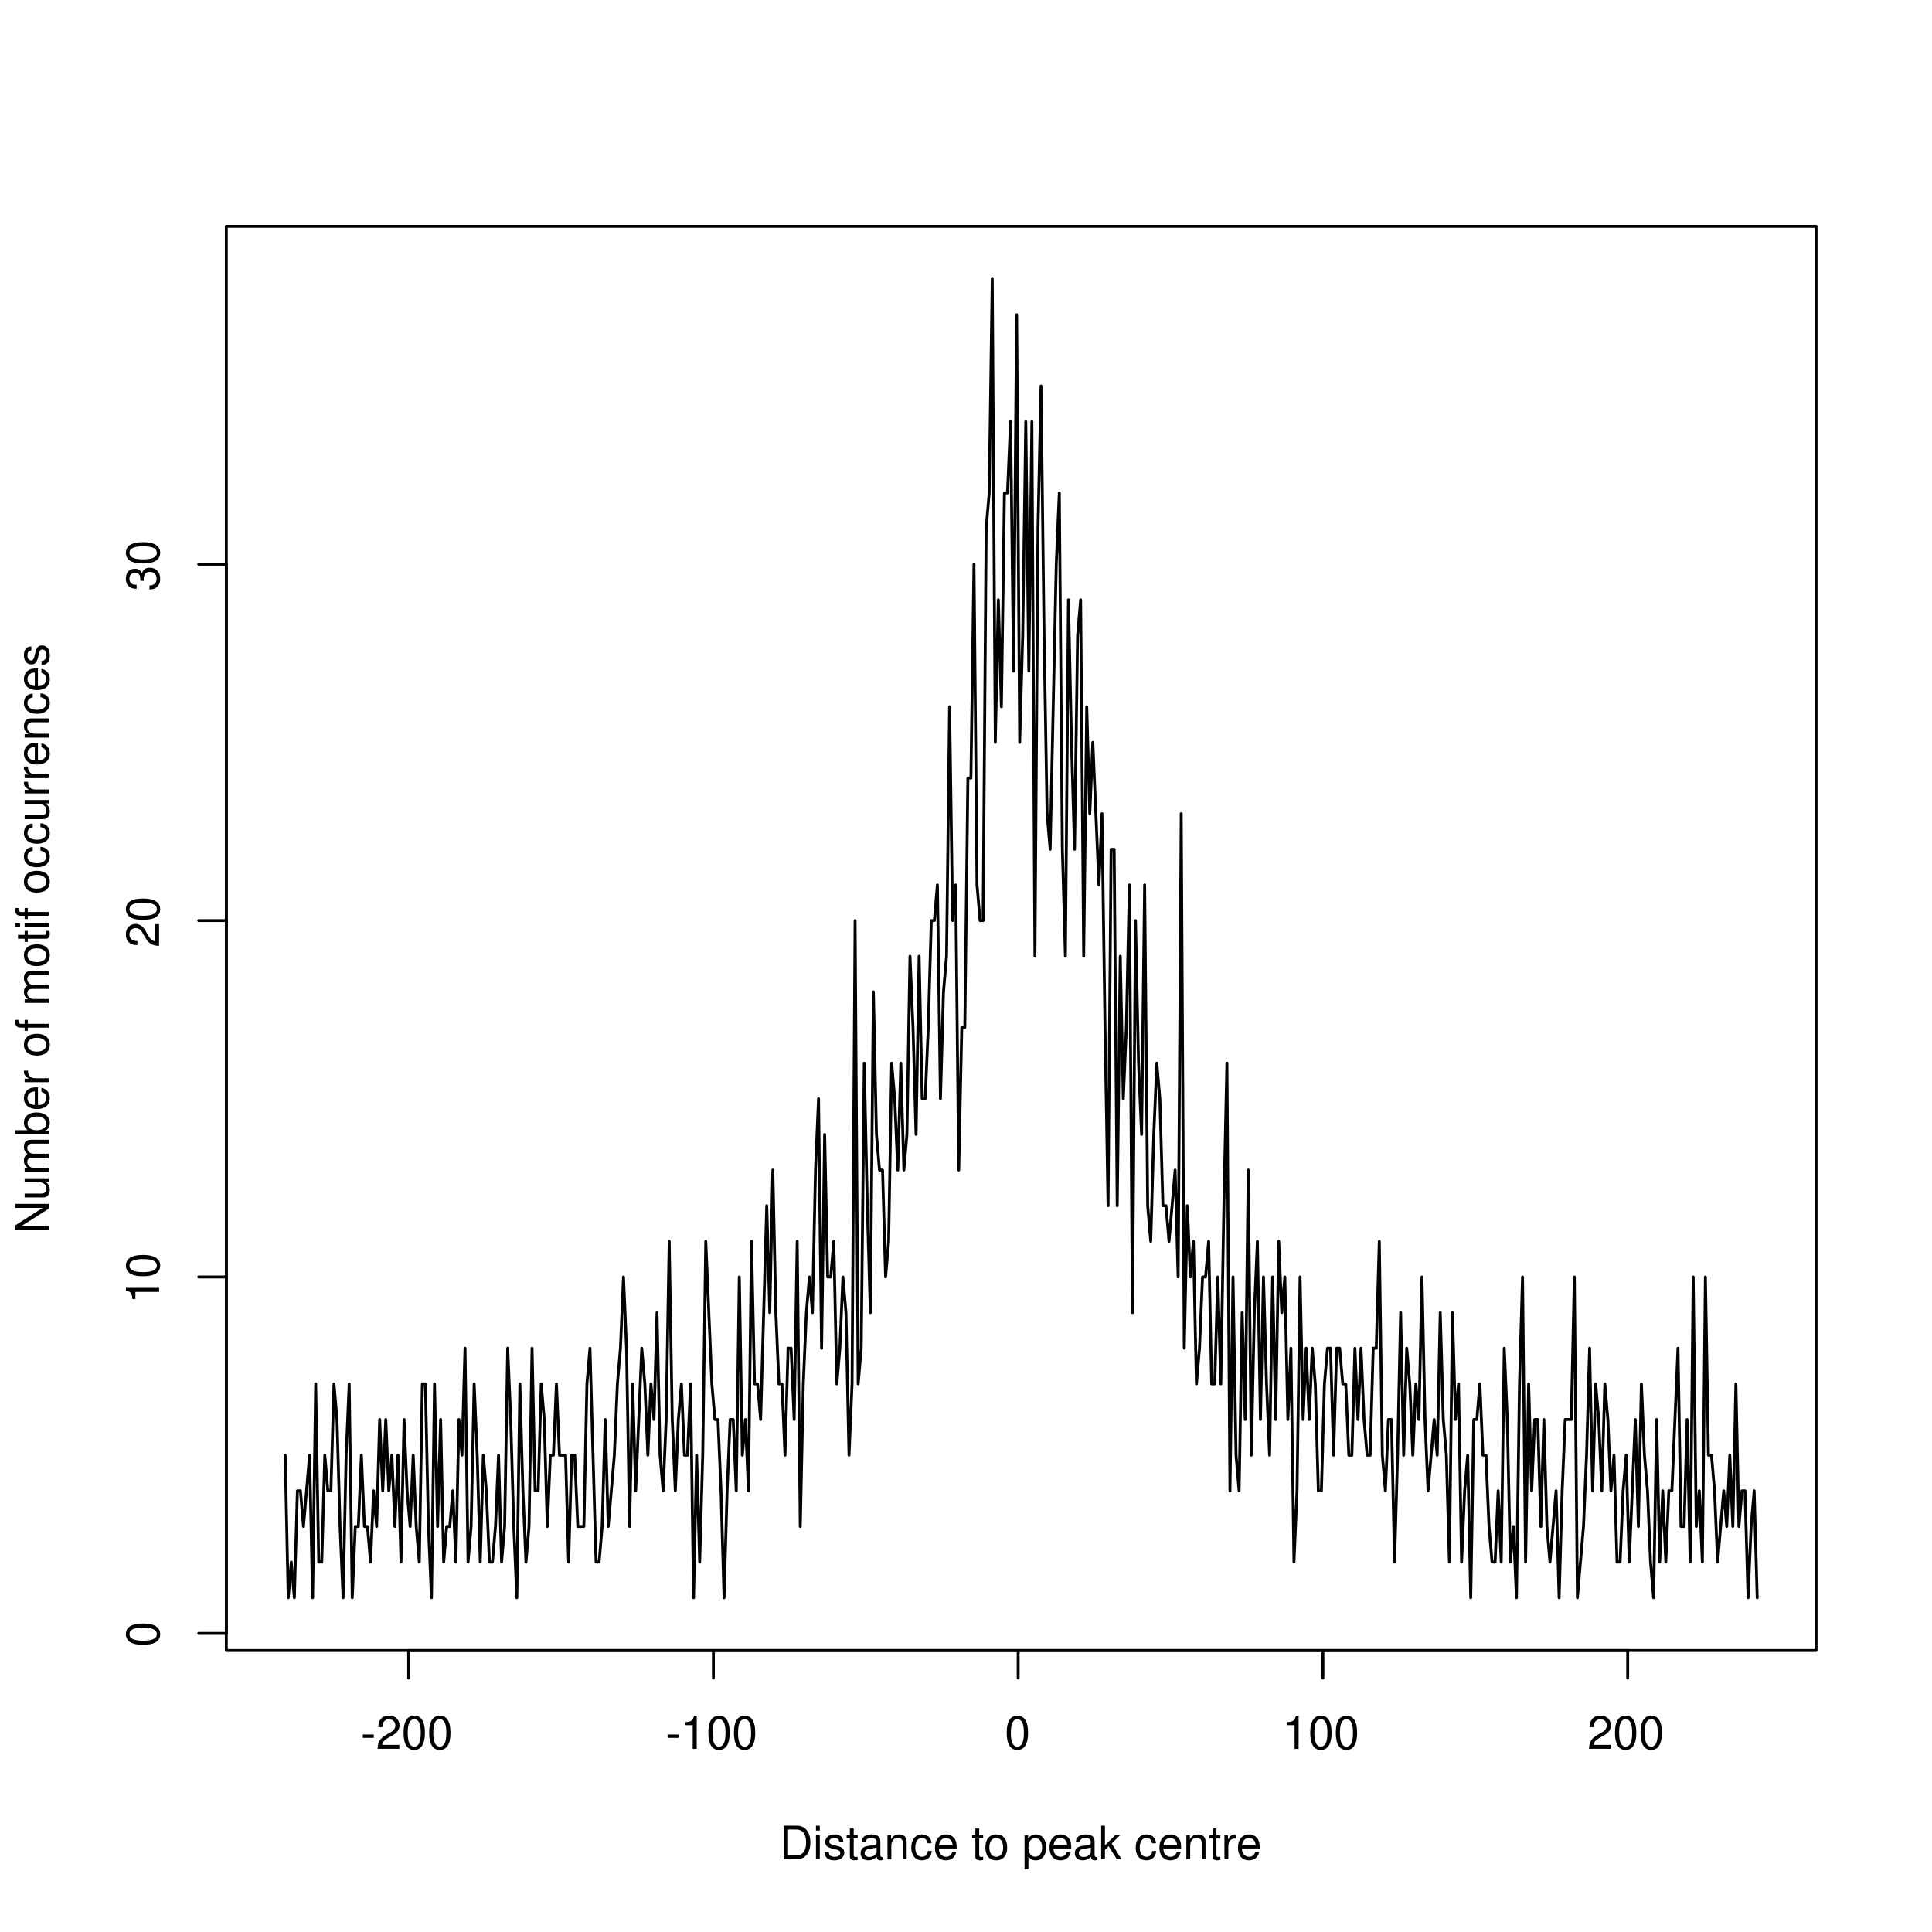 <?xml version="1.0" encoding="UTF-8"?>
<svg xmlns="http://www.w3.org/2000/svg" xmlns:xlink="http://www.w3.org/1999/xlink" width="504pt" height="504pt" viewBox="0 0 504 504" version="1.1">
<defs>
<g>
<symbol overflow="visible" id="glyph0-0">
<path style="stroke:none;" d=""/>
</symbol>
<symbol overflow="visible" id="glyph0-1">
<path style="stroke:none;" d="M 3.406 -3.75 L 0.547 -3.75 L 0.547 -2.875 L 3.406 -2.875 Z M 3.406 -3.75 "/>
</symbol>
<symbol overflow="visible" id="glyph0-2">
<path style="stroke:none;" d="M 6.078 -1.047 L 1.594 -1.047 C 1.703 -1.766 2.094 -2.219 3.125 -2.859 L 4.328 -3.531 C 5.516 -4.188 6.125 -5.078 6.125 -6.141 C 6.125 -6.859 5.844 -7.531 5.344 -8 C 4.844 -8.453 4.219 -8.672 3.406 -8.672 C 2.328 -8.672 1.531 -8.297 1.062 -7.547 C 0.75 -7.094 0.625 -6.547 0.594 -5.672 L 1.656 -5.672 C 1.688 -6.266 1.766 -6.609 1.906 -6.906 C 2.188 -7.422 2.734 -7.75 3.375 -7.75 C 4.328 -7.75 5.047 -7.062 5.047 -6.125 C 5.047 -5.422 4.656 -4.828 3.906 -4.391 L 2.797 -3.75 C 1.016 -2.719 0.5 -1.906 0.406 -0.016 L 6.078 -0.016 Z M 6.078 -1.047 "/>
</symbol>
<symbol overflow="visible" id="glyph0-3">
<path style="stroke:none;" d="M 3.297 -8.672 C 2.516 -8.672 1.781 -8.312 1.344 -7.734 C 0.797 -6.953 0.516 -5.812 0.516 -4.203 C 0.516 -1.266 1.469 0.281 3.297 0.281 C 5.094 0.281 6.078 -1.266 6.078 -4.125 C 6.078 -5.812 5.812 -6.938 5.25 -7.734 C 4.812 -8.328 4.109 -8.672 3.297 -8.672 Z M 3.297 -7.734 C 4.438 -7.734 5 -6.578 5 -4.219 C 5 -1.75 4.453 -0.594 3.281 -0.594 C 2.156 -0.594 1.594 -1.797 1.594 -4.188 C 1.594 -6.578 2.156 -7.734 3.297 -7.734 Z M 3.297 -7.734 "/>
</symbol>
<symbol overflow="visible" id="glyph0-4">
<path style="stroke:none;" d="M 3.109 -6.188 L 3.109 0 L 4.156 0 L 4.156 -8.672 L 3.469 -8.672 C 3.094 -7.344 2.859 -7.156 1.219 -6.953 L 1.219 -6.188 Z M 3.109 -6.188 "/>
</symbol>
<symbol overflow="visible" id="glyph0-5">
<path style="stroke:none;" d="M 1.062 0 L 4.438 0 C 6.641 0 8 -1.656 8 -4.375 C 8 -7.094 6.656 -8.75 4.438 -8.75 L 1.062 -8.75 Z M 2.188 -0.984 L 2.188 -7.766 L 4.25 -7.766 C 5.969 -7.766 6.891 -6.594 6.891 -4.375 C 6.891 -2.141 5.969 -0.984 4.25 -0.984 Z M 2.188 -0.984 "/>
</symbol>
<symbol overflow="visible" id="glyph0-6">
<path style="stroke:none;" d="M 1.797 -6.281 L 0.797 -6.281 L 0.797 0 L 1.797 0 Z M 1.797 -8.75 L 0.797 -8.75 L 0.797 -7.484 L 1.797 -7.484 Z M 1.797 -8.75 "/>
</symbol>
<symbol overflow="visible" id="glyph0-7">
<path style="stroke:none;" d="M 5.25 -4.531 C 5.25 -5.766 4.422 -6.469 2.969 -6.469 C 1.516 -6.469 0.562 -5.719 0.562 -4.547 C 0.562 -3.562 1.062 -3.094 2.562 -2.734 L 3.484 -2.516 C 4.188 -2.344 4.469 -2.094 4.469 -1.641 C 4.469 -1.047 3.875 -0.641 3 -0.641 C 2.453 -0.641 2 -0.797 1.75 -1.062 C 1.594 -1.25 1.531 -1.422 1.469 -1.875 L 0.406 -1.875 C 0.453 -0.422 1.266 0.281 2.922 0.281 C 4.5 0.281 5.516 -0.5 5.516 -1.719 C 5.516 -2.656 4.984 -3.172 3.734 -3.469 L 2.766 -3.703 C 1.953 -3.891 1.609 -4.156 1.609 -4.594 C 1.609 -5.188 2.125 -5.547 2.938 -5.547 C 3.75 -5.547 4.172 -5.203 4.203 -4.531 Z M 5.25 -4.531 "/>
</symbol>
<symbol overflow="visible" id="glyph0-8">
<path style="stroke:none;" d="M 3.047 -6.281 L 2.016 -6.281 L 2.016 -8.016 L 1.016 -8.016 L 1.016 -6.281 L 0.172 -6.281 L 0.172 -5.469 L 1.016 -5.469 L 1.016 -0.719 C 1.016 -0.078 1.453 0.281 2.234 0.281 C 2.5 0.281 2.719 0.25 3.047 0.188 L 3.047 -0.641 C 2.906 -0.609 2.766 -0.594 2.562 -0.594 C 2.141 -0.594 2.016 -0.719 2.016 -1.156 L 2.016 -5.469 L 3.047 -5.469 Z M 3.047 -6.281 "/>
</symbol>
<symbol overflow="visible" id="glyph0-9">
<path style="stroke:none;" d="M 6.422 -0.594 C 6.312 -0.562 6.266 -0.562 6.203 -0.562 C 5.859 -0.562 5.656 -0.75 5.656 -1.062 L 5.656 -4.75 C 5.656 -5.875 4.844 -6.469 3.297 -6.469 C 2.375 -6.469 1.641 -6.203 1.219 -5.734 C 0.922 -5.406 0.797 -5.047 0.781 -4.422 L 1.781 -4.422 C 1.875 -5.203 2.328 -5.547 3.266 -5.547 C 4.172 -5.547 4.672 -5.203 4.672 -4.609 L 4.672 -4.344 C 4.656 -3.906 4.438 -3.75 3.625 -3.641 C 2.203 -3.469 1.984 -3.422 1.609 -3.266 C 0.875 -2.953 0.5 -2.406 0.5 -1.578 C 0.5 -0.438 1.297 0.281 2.562 0.281 C 3.359 0.281 4 0 4.703 -0.641 C 4.781 0 5.094 0.281 5.734 0.281 C 5.953 0.281 6.078 0.25 6.422 0.172 Z M 4.672 -1.984 C 4.672 -1.641 4.578 -1.438 4.266 -1.156 C 3.859 -0.797 3.375 -0.594 2.781 -0.594 C 2 -0.594 1.547 -0.969 1.547 -1.609 C 1.547 -2.266 1.984 -2.609 3.062 -2.766 C 4.125 -2.906 4.328 -2.953 4.672 -3.109 Z M 4.672 -1.984 "/>
</symbol>
<symbol overflow="visible" id="glyph0-10">
<path style="stroke:none;" d="M 0.844 -6.281 L 0.844 0 L 1.844 0 L 1.844 -3.469 C 1.844 -4.75 2.516 -5.594 3.547 -5.594 C 4.344 -5.594 4.844 -5.109 4.844 -4.359 L 4.844 0 L 5.844 0 L 5.844 -4.75 C 5.844 -5.797 5.062 -6.469 3.859 -6.469 C 2.922 -6.469 2.312 -6.109 1.766 -5.234 L 1.766 -6.281 Z M 0.844 -6.281 "/>
</symbol>
<symbol overflow="visible" id="glyph0-11">
<path style="stroke:none;" d="M 5.656 -4.172 C 5.609 -4.781 5.469 -5.188 5.234 -5.531 C 4.797 -6.125 4.047 -6.469 3.172 -6.469 C 1.469 -6.469 0.375 -5.125 0.375 -3.031 C 0.375 -1.016 1.453 0.281 3.156 0.281 C 4.656 0.281 5.609 -0.625 5.719 -2.156 L 4.719 -2.156 C 4.547 -1.156 4.031 -0.641 3.188 -0.641 C 2.078 -0.641 1.422 -1.547 1.422 -3.031 C 1.422 -4.609 2.062 -5.547 3.156 -5.547 C 4 -5.547 4.531 -5.047 4.641 -4.172 Z M 5.656 -4.172 "/>
</symbol>
<symbol overflow="visible" id="glyph0-12">
<path style="stroke:none;" d="M 6.156 -2.812 C 6.156 -3.766 6.078 -4.344 5.906 -4.812 C 5.5 -5.844 4.531 -6.469 3.359 -6.469 C 1.609 -6.469 0.484 -5.141 0.484 -3.062 C 0.484 -0.984 1.562 0.281 3.344 0.281 C 4.781 0.281 5.766 -0.547 6.031 -1.906 L 5.016 -1.906 C 4.734 -1.078 4.172 -0.641 3.375 -0.641 C 2.734 -0.641 2.203 -0.938 1.859 -1.469 C 1.625 -1.828 1.531 -2.188 1.531 -2.812 Z M 1.547 -3.625 C 1.625 -4.781 2.344 -5.547 3.344 -5.547 C 4.375 -5.547 5.078 -4.75 5.078 -3.625 Z M 1.547 -3.625 "/>
</symbol>
<symbol overflow="visible" id="glyph0-13">
<path style="stroke:none;" d=""/>
</symbol>
<symbol overflow="visible" id="glyph0-14">
<path style="stroke:none;" d="M 3.266 -6.469 C 1.484 -6.469 0.438 -5.203 0.438 -3.094 C 0.438 -0.969 1.484 0.281 3.281 0.281 C 5.047 0.281 6.125 -0.984 6.125 -3.047 C 6.125 -5.234 5.094 -6.469 3.266 -6.469 Z M 3.281 -5.547 C 4.406 -5.547 5.078 -4.625 5.078 -3.062 C 5.078 -1.578 4.375 -0.641 3.281 -0.641 C 2.156 -0.641 1.469 -1.578 1.469 -3.094 C 1.469 -4.625 2.156 -5.547 3.281 -5.547 Z M 3.281 -5.547 "/>
</symbol>
<symbol overflow="visible" id="glyph0-15">
<path style="stroke:none;" d="M 0.641 2.609 L 1.656 2.609 L 1.656 -0.656 C 2.188 -0.016 2.766 0.281 3.594 0.281 C 5.219 0.281 6.281 -1.031 6.281 -3.031 C 6.281 -5.141 5.25 -6.469 3.578 -6.469 C 2.719 -6.469 2.047 -6.078 1.578 -5.344 L 1.578 -6.281 L 0.641 -6.281 Z M 3.406 -5.531 C 4.516 -5.531 5.234 -4.562 5.234 -3.062 C 5.234 -1.625 4.5 -0.656 3.406 -0.656 C 2.344 -0.656 1.656 -1.625 1.656 -3.094 C 1.656 -4.578 2.344 -5.531 3.406 -5.531 Z M 3.406 -5.531 "/>
</symbol>
<symbol overflow="visible" id="glyph0-16">
<path style="stroke:none;" d="M 1.688 -8.75 L 0.703 -8.75 L 0.703 0 L 1.688 0 L 1.688 -2.453 L 2.656 -3.406 L 4.781 0 L 6.031 0 L 3.453 -4.109 L 5.641 -6.281 L 4.359 -6.281 L 1.688 -3.625 Z M 1.688 -8.75 "/>
</symbol>
<symbol overflow="visible" id="glyph0-17">
<path style="stroke:none;" d="M 0.828 -6.281 L 0.828 0 L 1.844 0 L 1.844 -3.266 C 1.844 -4.781 2.469 -5.453 3.859 -5.406 L 3.859 -6.438 C 3.688 -6.453 3.594 -6.469 3.469 -6.469 C 2.812 -6.469 2.328 -6.078 1.75 -5.141 L 1.75 -6.281 Z M 0.828 -6.281 "/>
</symbol>
<symbol overflow="visible" id="glyph1-0">
<path style="stroke:none;" d=""/>
</symbol>
<symbol overflow="visible" id="glyph1-1">
<path style="stroke:none;" d="M -8.672 -3.297 C -8.672 -2.516 -8.312 -1.781 -7.734 -1.344 C -6.953 -0.797 -5.812 -0.516 -4.203 -0.516 C -1.266 -0.516 0.281 -1.469 0.281 -3.297 C 0.281 -5.094 -1.266 -6.078 -4.125 -6.078 C -5.812 -6.078 -6.938 -5.812 -7.734 -5.25 C -8.328 -4.812 -8.672 -4.109 -8.672 -3.297 Z M -7.734 -3.297 C -7.734 -4.438 -6.578 -5 -4.219 -5 C -1.75 -5 -0.594 -4.453 -0.594 -3.281 C -0.594 -2.156 -1.797 -1.594 -4.188 -1.594 C -6.578 -1.594 -7.734 -2.156 -7.734 -3.297 Z M -7.734 -3.297 "/>
</symbol>
<symbol overflow="visible" id="glyph1-2">
<path style="stroke:none;" d="M -6.188 -3.109 L 0 -3.109 L 0 -4.156 L -8.672 -4.156 L -8.672 -3.469 C -7.344 -3.094 -7.156 -2.859 -6.953 -1.219 L -6.188 -1.219 Z M -6.188 -3.109 "/>
</symbol>
<symbol overflow="visible" id="glyph1-3">
<path style="stroke:none;" d="M -1.047 -6.078 L -1.047 -1.594 C -1.766 -1.703 -2.219 -2.094 -2.859 -3.125 L -3.531 -4.328 C -4.188 -5.516 -5.078 -6.125 -6.141 -6.125 C -6.859 -6.125 -7.531 -5.844 -8 -5.344 C -8.453 -4.844 -8.672 -4.219 -8.672 -3.406 C -8.672 -2.328 -8.297 -1.531 -7.547 -1.062 C -7.094 -0.75 -6.547 -0.625 -5.672 -0.594 L -5.672 -1.656 C -6.266 -1.688 -6.609 -1.766 -6.906 -1.906 C -7.422 -2.188 -7.75 -2.734 -7.75 -3.375 C -7.75 -4.328 -7.062 -5.047 -6.125 -5.047 C -5.422 -5.047 -4.828 -4.656 -4.391 -3.906 L -3.75 -2.797 C -2.719 -1.016 -1.906 -0.5 -0.016 -0.406 L -0.016 -6.078 Z M -1.047 -6.078 "/>
</symbol>
<symbol overflow="visible" id="glyph1-4">
<path style="stroke:none;" d="M -4 -2.656 L -4 -3.234 C -4 -4.375 -3.453 -4.984 -2.406 -4.984 C -1.312 -4.984 -0.656 -4.328 -0.656 -3.234 C -0.656 -2.078 -1.25 -1.516 -2.516 -1.438 L -2.516 -0.391 C -1.828 -0.438 -1.375 -0.547 -0.984 -0.75 C -0.141 -1.203 0.281 -2.031 0.281 -3.188 C 0.281 -4.938 -0.781 -6.078 -2.422 -6.078 C -3.531 -6.078 -4.125 -5.656 -4.484 -4.625 C -4.812 -5.422 -5.406 -5.812 -6.281 -5.812 C -7.781 -5.812 -8.672 -4.844 -8.672 -3.234 C -8.672 -1.516 -7.719 -0.594 -5.875 -0.562 L -5.875 -1.625 C -6.406 -1.625 -6.703 -1.688 -6.969 -1.812 C -7.469 -2.047 -7.75 -2.578 -7.75 -3.234 C -7.75 -4.172 -7.188 -4.734 -6.25 -4.734 C -5.641 -4.734 -5.266 -4.531 -5.062 -4.062 C -4.938 -3.766 -4.891 -3.391 -4.891 -2.656 Z M -4 -2.656 "/>
</symbol>
<symbol overflow="visible" id="glyph1-5">
<path style="stroke:none;" d="M -8.75 -7.75 L -8.75 -6.703 L -1.594 -6.703 L -8.75 -2.125 L -8.75 -0.906 L 0 -0.906 L 0 -1.969 L -7.094 -1.969 L 0 -6.484 L 0 -7.75 Z M -8.75 -7.75 "/>
</symbol>
<symbol overflow="visible" id="glyph1-6">
<path style="stroke:none;" d="M 0 -5.781 L -6.281 -5.781 L -6.281 -4.781 L -2.719 -4.781 C -1.438 -4.781 -0.594 -4.109 -0.594 -3.078 C -0.594 -2.281 -1.078 -1.781 -1.844 -1.781 L -6.281 -1.781 L -6.281 -0.781 L -1.438 -0.781 C -0.391 -0.781 0.281 -1.562 0.281 -2.781 C 0.281 -3.703 -0.047 -4.297 -0.875 -4.891 L 0 -4.891 Z M 0 -5.781 "/>
</symbol>
<symbol overflow="visible" id="glyph1-7">
<path style="stroke:none;" d="M -6.281 -0.844 L 0 -0.844 L 0 -1.844 L -3.953 -1.844 C -4.859 -1.844 -5.594 -2.516 -5.594 -3.328 C -5.594 -4.062 -5.141 -4.484 -4.328 -4.484 L 0 -4.484 L 0 -5.5 L -3.953 -5.5 C -4.859 -5.5 -5.594 -6.156 -5.594 -6.969 C -5.594 -7.703 -5.125 -8.141 -4.328 -8.141 L 0 -8.141 L 0 -9.141 L -4.719 -9.141 C -5.844 -9.141 -6.469 -8.5 -6.469 -7.312 C -6.469 -6.484 -6.219 -5.969 -5.516 -5.391 C -6.188 -5.016 -6.469 -4.516 -6.469 -3.703 C -6.469 -2.859 -6.156 -2.297 -5.406 -1.766 L -6.281 -1.766 Z M -6.281 -0.844 "/>
</symbol>
<symbol overflow="visible" id="glyph1-8">
<path style="stroke:none;" d="M -8.75 -0.641 L 0 -0.641 L 0 -1.547 L -0.797 -1.547 C -0.078 -2.031 0.281 -2.656 0.281 -3.547 C 0.281 -5.203 -1.078 -6.281 -3.172 -6.281 C -5.203 -6.281 -6.469 -5.25 -6.469 -3.594 C -6.469 -2.719 -6.141 -2.109 -5.438 -1.641 L -8.75 -1.641 Z M -5.531 -3.391 C -5.531 -4.516 -4.562 -5.234 -3.062 -5.234 C -1.625 -5.234 -0.656 -4.484 -0.656 -3.391 C -0.656 -2.328 -1.625 -1.641 -3.094 -1.641 C -4.578 -1.641 -5.531 -2.328 -5.531 -3.391 Z M -5.531 -3.391 "/>
</symbol>
<symbol overflow="visible" id="glyph1-9">
<path style="stroke:none;" d="M -2.812 -6.156 C -3.766 -6.156 -4.344 -6.078 -4.812 -5.906 C -5.844 -5.5 -6.469 -4.531 -6.469 -3.359 C -6.469 -1.609 -5.141 -0.484 -3.062 -0.484 C -0.984 -0.484 0.281 -1.562 0.281 -3.344 C 0.281 -4.781 -0.547 -5.766 -1.906 -6.031 L -1.906 -5.016 C -1.078 -4.734 -0.641 -4.172 -0.641 -3.375 C -0.641 -2.734 -0.938 -2.203 -1.469 -1.859 C -1.828 -1.625 -2.188 -1.531 -2.812 -1.531 Z M -3.625 -1.547 C -4.781 -1.625 -5.547 -2.344 -5.547 -3.344 C -5.547 -4.375 -4.75 -5.078 -3.625 -5.078 Z M -3.625 -1.547 "/>
</symbol>
<symbol overflow="visible" id="glyph1-10">
<path style="stroke:none;" d="M -6.281 -0.828 L 0 -0.828 L 0 -1.844 L -3.266 -1.844 C -4.781 -1.844 -5.453 -2.469 -5.406 -3.859 L -6.438 -3.859 C -6.453 -3.688 -6.469 -3.594 -6.469 -3.469 C -6.469 -2.812 -6.078 -2.328 -5.141 -1.75 L -6.281 -1.75 Z M -6.281 -0.828 "/>
</symbol>
<symbol overflow="visible" id="glyph1-11">
<path style="stroke:none;" d=""/>
</symbol>
<symbol overflow="visible" id="glyph1-12">
<path style="stroke:none;" d="M -6.469 -3.266 C -6.469 -1.484 -5.203 -0.438 -3.094 -0.438 C -0.969 -0.438 0.281 -1.484 0.281 -3.281 C 0.281 -5.047 -0.984 -6.125 -3.047 -6.125 C -5.234 -6.125 -6.469 -5.094 -6.469 -3.266 Z M -5.547 -3.281 C -5.547 -4.406 -4.625 -5.078 -3.062 -5.078 C -1.578 -5.078 -0.641 -4.375 -0.641 -3.281 C -0.641 -2.156 -1.578 -1.469 -3.094 -1.469 C -4.625 -1.469 -5.547 -2.156 -5.547 -3.281 Z M -5.547 -3.281 "/>
</symbol>
<symbol overflow="visible" id="glyph1-13">
<path style="stroke:none;" d="M -6.281 -3.094 L -6.281 -2.047 L -7.266 -2.047 C -7.688 -2.047 -7.906 -2.281 -7.906 -2.75 C -7.906 -2.828 -7.906 -2.875 -7.891 -3.094 L -8.719 -3.094 C -8.766 -2.875 -8.781 -2.734 -8.781 -2.531 C -8.781 -1.609 -8.25 -1.062 -7.359 -1.062 L -6.281 -1.062 L -6.281 -0.219 L -5.469 -0.219 L -5.469 -1.062 L 0 -1.062 L 0 -2.047 L -5.469 -2.047 L -5.469 -3.094 Z M -6.281 -3.094 "/>
</symbol>
<symbol overflow="visible" id="glyph1-14">
<path style="stroke:none;" d="M -6.281 -3.047 L -6.281 -2.016 L -8.016 -2.016 L -8.016 -1.016 L -6.281 -1.016 L -6.281 -0.172 L -5.469 -0.172 L -5.469 -1.016 L -0.719 -1.016 C -0.078 -1.016 0.281 -1.453 0.281 -2.234 C 0.281 -2.5 0.25 -2.719 0.188 -3.047 L -0.641 -3.047 C -0.609 -2.906 -0.594 -2.766 -0.594 -2.562 C -0.594 -2.141 -0.719 -2.016 -1.156 -2.016 L -5.469 -2.016 L -5.469 -3.047 Z M -6.281 -3.047 "/>
</symbol>
<symbol overflow="visible" id="glyph1-15">
<path style="stroke:none;" d="M -6.281 -1.797 L -6.281 -0.797 L 0 -0.797 L 0 -1.797 Z M -8.75 -1.797 L -8.75 -0.797 L -7.484 -0.797 L -7.484 -1.797 Z M -8.75 -1.797 "/>
</symbol>
<symbol overflow="visible" id="glyph1-16">
<path style="stroke:none;" d="M -4.172 -5.656 C -4.781 -5.609 -5.188 -5.469 -5.531 -5.234 C -6.125 -4.797 -6.469 -4.047 -6.469 -3.172 C -6.469 -1.469 -5.125 -0.375 -3.031 -0.375 C -1.016 -0.375 0.281 -1.453 0.281 -3.156 C 0.281 -4.656 -0.625 -5.609 -2.156 -5.719 L -2.156 -4.719 C -1.156 -4.547 -0.641 -4.031 -0.641 -3.188 C -0.641 -2.078 -1.547 -1.422 -3.031 -1.422 C -4.609 -1.422 -5.547 -2.062 -5.547 -3.156 C -5.547 -4 -5.047 -4.531 -4.172 -4.641 Z M -4.172 -5.656 "/>
</symbol>
<symbol overflow="visible" id="glyph1-17">
<path style="stroke:none;" d="M -6.281 -0.844 L 0 -0.844 L 0 -1.844 L -3.469 -1.844 C -4.75 -1.844 -5.594 -2.516 -5.594 -3.547 C -5.594 -4.344 -5.109 -4.844 -4.359 -4.844 L 0 -4.844 L 0 -5.844 L -4.75 -5.844 C -5.797 -5.844 -6.469 -5.062 -6.469 -3.859 C -6.469 -2.922 -6.109 -2.312 -5.234 -1.766 L -6.281 -1.766 Z M -6.281 -0.844 "/>
</symbol>
<symbol overflow="visible" id="glyph1-18">
<path style="stroke:none;" d="M -4.531 -5.25 C -5.766 -5.25 -6.469 -4.422 -6.469 -2.969 C -6.469 -1.516 -5.719 -0.562 -4.547 -0.562 C -3.562 -0.562 -3.094 -1.062 -2.734 -2.562 L -2.516 -3.484 C -2.344 -4.188 -2.094 -4.469 -1.641 -4.469 C -1.047 -4.469 -0.641 -3.875 -0.641 -3 C -0.641 -2.453 -0.797 -2 -1.062 -1.75 C -1.25 -1.594 -1.422 -1.531 -1.875 -1.469 L -1.875 -0.406 C -0.422 -0.453 0.281 -1.266 0.281 -2.922 C 0.281 -4.5 -0.5 -5.516 -1.719 -5.516 C -2.656 -5.516 -3.172 -4.984 -3.469 -3.734 L -3.703 -2.766 C -3.891 -1.953 -4.156 -1.609 -4.594 -1.609 C -5.188 -1.609 -5.547 -2.125 -5.547 -2.938 C -5.547 -3.75 -5.203 -4.172 -4.531 -4.203 Z M -4.531 -5.25 "/>
</symbol>
</g>
</defs>
<g id="surface1">
<rect x="0" y="0" width="504" height="504" style="fill:rgb(100%,100%,100%);fill-opacity:1;stroke:none;"/>
<path style="fill:none;stroke-width:0.75;stroke-linecap:round;stroke-linejoin:round;stroke:rgb(0%,0%,0%);stroke-opacity:1;stroke-miterlimit:10;" d="M 74.398 379.609 L 75.195 416.801 L 75.988 407.504 L 76.785 416.801 L 77.582 388.906 L 78.375 388.906 L 79.172 398.207 L 79.965 388.906 L 80.762 379.609 L 81.555 416.801 L 82.352 361.016 L 83.145 407.504 L 83.941 407.504 L 84.734 379.609 L 85.531 388.906 L 86.324 388.906 L 87.121 361.016 L 87.914 370.312 L 88.711 398.207 L 89.504 416.801 L 90.301 379.609 L 91.094 361.016 L 91.891 416.801 L 92.688 398.207 L 93.48 398.207 L 94.277 379.609 L 95.07 398.207 L 95.867 398.207 L 96.66 407.504 L 97.457 388.906 L 98.25 398.207 L 99.047 370.312 L 99.84 388.906 L 100.637 370.312 L 101.43 388.906 L 102.227 379.609 L 103.02 398.207 L 103.816 379.609 L 104.609 407.504 L 105.406 370.312 L 106.203 388.906 L 106.996 398.207 L 107.793 379.609 L 108.586 398.207 L 109.383 407.504 L 110.176 361.016 L 110.973 361.016 L 111.766 398.207 L 112.562 416.801 L 113.355 361.016 L 114.152 398.207 L 114.945 370.312 L 115.742 407.504 L 116.535 398.207 L 117.332 398.207 L 118.125 388.906 L 118.922 407.504 L 119.715 370.312 L 120.512 379.609 L 121.309 351.719 L 122.102 407.504 L 122.898 398.207 L 123.691 361.016 L 124.488 379.609 L 125.281 407.504 L 126.078 379.609 L 126.871 388.906 L 127.668 407.504 L 128.461 407.504 L 129.258 398.207 L 130.051 379.609 L 130.848 407.504 L 131.641 398.207 L 132.438 351.719 L 133.23 370.312 L 134.027 398.207 L 134.824 416.801 L 135.617 361.016 L 136.414 388.906 L 137.207 407.504 L 138.004 398.207 L 138.797 351.719 L 139.594 388.906 L 140.387 388.906 L 141.184 361.016 L 141.977 370.312 L 142.773 398.207 L 143.566 379.609 L 144.363 379.609 L 145.156 361.016 L 145.953 379.609 L 147.543 379.609 L 148.336 407.504 L 149.133 379.609 L 149.93 379.609 L 150.723 398.207 L 152.312 398.207 L 153.109 361.016 L 153.902 351.719 L 154.699 379.609 L 155.492 407.504 L 156.289 407.504 L 157.082 398.207 L 157.879 370.312 L 158.672 398.207 L 159.469 388.906 L 160.262 379.609 L 161.059 361.016 L 161.852 351.719 L 162.648 333.125 L 163.445 351.719 L 164.238 398.207 L 165.035 361.016 L 165.828 388.906 L 166.625 370.312 L 167.418 351.719 L 168.215 361.016 L 169.008 379.609 L 169.805 361.016 L 170.598 370.312 L 171.395 342.422 L 172.188 379.609 L 172.984 388.906 L 173.777 370.312 L 174.574 323.828 L 175.367 370.312 L 176.164 388.906 L 176.961 370.312 L 177.754 361.016 L 178.551 379.609 L 179.344 379.609 L 180.141 361.016 L 180.934 416.801 L 181.73 379.609 L 182.523 407.504 L 183.32 379.609 L 184.113 323.828 L 184.91 342.422 L 185.703 361.016 L 186.5 370.312 L 187.293 370.312 L 188.09 388.906 L 188.883 416.801 L 189.68 388.906 L 190.473 370.312 L 191.27 370.312 L 192.066 388.906 L 192.859 333.125 L 193.656 379.609 L 194.449 370.312 L 195.246 388.906 L 196.039 323.828 L 196.836 361.016 L 197.629 361.016 L 198.426 370.312 L 199.219 342.422 L 200.016 314.531 L 200.809 342.422 L 201.605 305.234 L 202.398 342.422 L 203.195 361.016 L 203.988 361.016 L 204.785 379.609 L 205.582 351.719 L 206.375 351.719 L 207.172 370.312 L 207.965 323.828 L 208.762 398.207 L 209.555 361.016 L 210.352 342.422 L 211.145 333.125 L 211.941 342.422 L 212.734 305.234 L 213.531 286.637 L 214.324 351.719 L 215.121 295.934 L 215.914 333.125 L 216.711 333.125 L 217.504 323.828 L 218.301 361.016 L 219.094 351.719 L 219.891 333.125 L 220.688 342.422 L 221.48 379.609 L 222.277 361.016 L 223.07 240.152 L 223.867 361.016 L 224.66 351.719 L 225.457 277.34 L 226.25 314.531 L 227.047 342.422 L 227.84 258.746 L 228.637 295.934 L 229.43 305.234 L 230.227 305.234 L 231.02 333.125 L 231.816 323.828 L 232.609 277.34 L 233.406 286.637 L 234.203 305.234 L 234.996 277.34 L 235.793 305.234 L 236.586 295.934 L 237.383 249.449 L 238.176 268.043 L 238.973 295.934 L 239.766 249.449 L 240.562 286.637 L 241.355 286.637 L 242.152 268.043 L 242.945 240.152 L 243.742 240.152 L 244.535 230.855 L 245.332 286.637 L 246.125 258.746 L 246.922 249.449 L 247.715 184.367 L 248.512 240.152 L 249.309 230.855 L 250.102 305.234 L 250.898 268.043 L 251.691 268.043 L 252.488 202.961 L 253.281 202.961 L 254.078 147.18 L 254.871 230.855 L 255.668 240.152 L 256.461 240.152 L 257.258 137.883 L 258.051 128.582 L 258.848 72.801 L 259.641 193.664 L 260.438 156.477 L 261.23 184.367 L 262.027 128.582 L 262.824 128.582 L 263.617 109.988 L 264.414 175.07 L 265.207 82.098 L 266.004 193.664 L 266.797 165.773 L 267.594 109.988 L 268.387 175.07 L 269.184 109.988 L 269.977 249.449 L 270.773 137.883 L 271.566 100.691 L 272.363 165.773 L 273.156 212.258 L 273.953 221.559 L 274.746 184.367 L 275.543 147.18 L 276.336 128.582 L 277.133 221.559 L 277.93 249.449 L 278.723 156.477 L 279.52 193.664 L 280.312 221.559 L 281.109 165.773 L 281.902 156.477 L 282.699 249.449 L 283.492 184.367 L 284.289 212.258 L 285.082 193.664 L 285.879 212.258 L 286.672 230.855 L 287.469 212.258 L 288.262 268.043 L 289.059 314.531 L 289.852 221.559 L 290.648 221.559 L 291.445 314.531 L 292.238 249.449 L 293.035 286.637 L 293.828 268.043 L 294.625 230.855 L 295.418 342.422 L 296.215 240.152 L 297.008 277.34 L 297.805 295.934 L 298.598 230.855 L 299.395 314.531 L 300.188 323.828 L 300.984 295.934 L 301.777 277.34 L 302.574 286.637 L 303.367 314.531 L 304.164 314.531 L 304.961 323.828 L 305.754 314.531 L 306.551 305.234 L 307.344 333.125 L 308.141 212.258 L 308.934 351.719 L 309.73 314.531 L 310.523 333.125 L 311.32 323.828 L 312.113 361.016 L 312.91 351.719 L 313.703 333.125 L 314.5 333.125 L 315.293 323.828 L 316.09 361.016 L 316.883 361.016 L 317.68 333.125 L 318.473 361.016 L 319.27 314.531 L 320.066 277.34 L 320.859 388.906 L 321.656 333.125 L 322.449 379.609 L 323.246 388.906 L 324.039 342.422 L 324.836 370.312 L 325.629 305.234 L 326.426 379.609 L 327.219 342.422 L 328.016 323.828 L 328.809 370.312 L 329.605 333.125 L 330.398 361.016 L 331.195 379.609 L 331.988 333.125 L 332.785 370.312 L 333.582 323.828 L 334.375 342.422 L 335.172 333.125 L 335.965 370.312 L 336.762 351.719 L 337.555 407.504 L 338.352 388.906 L 339.145 333.125 L 339.941 370.312 L 340.734 351.719 L 341.531 370.312 L 342.324 351.719 L 343.121 361.016 L 343.914 388.906 L 344.711 388.906 L 345.504 361.016 L 346.301 351.719 L 347.094 351.719 L 347.891 379.609 L 348.688 351.719 L 349.48 351.719 L 350.277 361.016 L 351.07 361.016 L 351.867 379.609 L 352.66 379.609 L 353.457 351.719 L 354.25 370.312 L 355.047 351.719 L 355.84 370.312 L 356.637 379.609 L 357.43 379.609 L 358.227 351.719 L 359.02 351.719 L 359.816 323.828 L 360.609 379.609 L 361.406 388.906 L 362.203 370.312 L 362.996 370.312 L 363.793 407.504 L 364.586 379.609 L 365.383 342.422 L 366.176 379.609 L 366.973 351.719 L 367.766 361.016 L 368.562 379.609 L 369.355 361.016 L 370.152 370.312 L 370.945 333.125 L 371.742 370.312 L 372.535 388.906 L 373.332 379.609 L 374.125 370.312 L 374.922 379.609 L 375.715 342.422 L 376.512 370.312 L 377.309 379.609 L 378.102 407.504 L 378.898 342.422 L 379.691 370.312 L 380.488 361.016 L 381.281 407.504 L 382.078 388.906 L 382.871 379.609 L 383.668 416.801 L 384.461 370.312 L 385.258 370.312 L 386.051 361.016 L 386.848 379.609 L 387.641 379.609 L 388.438 398.207 L 389.23 407.504 L 390.027 407.504 L 390.824 388.906 L 391.617 407.504 L 392.414 351.719 L 393.207 370.312 L 394.004 407.504 L 394.797 398.207 L 395.594 416.801 L 396.387 361.016 L 397.184 333.125 L 397.977 407.504 L 398.773 361.016 L 399.566 388.906 L 400.363 370.312 L 401.156 370.312 L 401.953 398.207 L 402.746 370.312 L 403.543 398.207 L 404.336 407.504 L 405.133 398.207 L 405.93 388.906 L 406.723 416.801 L 407.52 388.906 L 408.312 370.312 L 409.902 370.312 L 410.699 333.125 L 411.492 416.801 L 412.289 407.504 L 413.082 398.207 L 413.879 379.609 L 414.672 351.719 L 415.469 388.906 L 416.262 361.016 L 417.059 370.312 L 417.852 388.906 L 418.648 361.016 L 419.445 370.312 L 420.238 388.906 L 421.035 379.609 L 421.828 407.504 L 422.625 407.504 L 423.418 388.906 L 424.215 379.609 L 425.008 407.504 L 425.805 388.906 L 426.598 370.312 L 427.395 398.207 L 428.188 361.016 L 428.984 379.609 L 429.777 388.906 L 430.574 407.504 L 431.367 416.801 L 432.164 370.312 L 432.961 407.504 L 433.754 388.906 L 434.551 407.504 L 435.344 388.906 L 436.141 388.906 L 436.934 370.312 L 437.73 351.719 L 438.523 398.207 L 439.32 398.207 L 440.113 370.312 L 440.91 407.504 L 441.703 333.125 L 442.5 398.207 L 443.293 388.906 L 444.09 407.504 L 444.883 333.125 L 445.68 379.609 L 446.473 379.609 L 447.27 388.906 L 448.066 407.504 L 448.859 398.207 L 449.656 388.906 L 450.449 398.207 L 451.246 379.609 L 452.039 398.207 L 452.836 361.016 L 453.629 398.207 L 454.426 388.906 L 455.219 388.906 L 456.016 416.801 L 456.809 398.207 L 457.605 388.906 L 458.398 416.801 "/>
<path style="fill:none;stroke-width:0.75;stroke-linecap:round;stroke-linejoin:round;stroke:rgb(0%,0%,0%);stroke-opacity:1;stroke-miterlimit:10;" d="M 106.598 430.559 L 424.609 430.559 "/>
<path style="fill:none;stroke-width:0.75;stroke-linecap:round;stroke-linejoin:round;stroke:rgb(0%,0%,0%);stroke-opacity:1;stroke-miterlimit:10;" d="M 106.598 430.559 L 106.598 437.762 "/>
<path style="fill:none;stroke-width:0.75;stroke-linecap:round;stroke-linejoin:round;stroke:rgb(0%,0%,0%);stroke-opacity:1;stroke-miterlimit:10;" d="M 186.102 430.559 L 186.102 437.762 "/>
<path style="fill:none;stroke-width:0.75;stroke-linecap:round;stroke-linejoin:round;stroke:rgb(0%,0%,0%);stroke-opacity:1;stroke-miterlimit:10;" d="M 265.605 430.559 L 265.605 437.762 "/>
<path style="fill:none;stroke-width:0.75;stroke-linecap:round;stroke-linejoin:round;stroke:rgb(0%,0%,0%);stroke-opacity:1;stroke-miterlimit:10;" d="M 345.109 430.559 L 345.109 437.762 "/>
<path style="fill:none;stroke-width:0.75;stroke-linecap:round;stroke-linejoin:round;stroke:rgb(0%,0%,0%);stroke-opacity:1;stroke-miterlimit:10;" d="M 424.609 430.559 L 424.609 437.762 "/>
<g style="fill:rgb(0%,0%,0%);fill-opacity:1;">
  <use xlink:href="#glyph0-1" x="94.098" y="456.229"/>
  <use xlink:href="#glyph0-2" x="98.094" y="456.229"/>
  <use xlink:href="#glyph0-3" x="104.766" y="456.229"/>
  <use xlink:href="#glyph0-3" x="111.438" y="456.229"/>
</g>
<g style="fill:rgb(0%,0%,0%);fill-opacity:1;">
  <use xlink:href="#glyph0-1" x="173.602" y="456.229"/>
  <use xlink:href="#glyph0-4" x="177.598" y="456.229"/>
  <use xlink:href="#glyph0-3" x="184.27" y="456.229"/>
  <use xlink:href="#glyph0-3" x="190.941" y="456.229"/>
</g>
<g style="fill:rgb(0%,0%,0%);fill-opacity:1;">
  <use xlink:href="#glyph0-3" x="262.105" y="456.229"/>
</g>
<g style="fill:rgb(0%,0%,0%);fill-opacity:1;">
  <use xlink:href="#glyph0-4" x="334.609" y="456.229"/>
  <use xlink:href="#glyph0-3" x="341.281" y="456.229"/>
  <use xlink:href="#glyph0-3" x="347.953" y="456.229"/>
</g>
<g style="fill:rgb(0%,0%,0%);fill-opacity:1;">
  <use xlink:href="#glyph0-2" x="414.109" y="456.229"/>
  <use xlink:href="#glyph0-3" x="420.781" y="456.229"/>
  <use xlink:href="#glyph0-3" x="427.453" y="456.229"/>
</g>
<path style="fill:none;stroke-width:0.75;stroke-linecap:round;stroke-linejoin:round;stroke:rgb(0%,0%,0%);stroke-opacity:1;stroke-miterlimit:10;" d="M 59.039 426.098 L 59.039 147.18 "/>
<path style="fill:none;stroke-width:0.75;stroke-linecap:round;stroke-linejoin:round;stroke:rgb(0%,0%,0%);stroke-opacity:1;stroke-miterlimit:10;" d="M 59.039 426.098 L 51.84 426.098 "/>
<path style="fill:none;stroke-width:0.75;stroke-linecap:round;stroke-linejoin:round;stroke:rgb(0%,0%,0%);stroke-opacity:1;stroke-miterlimit:10;" d="M 59.039 333.125 L 51.84 333.125 "/>
<path style="fill:none;stroke-width:0.75;stroke-linecap:round;stroke-linejoin:round;stroke:rgb(0%,0%,0%);stroke-opacity:1;stroke-miterlimit:10;" d="M 59.039 240.152 L 51.84 240.152 "/>
<path style="fill:none;stroke-width:0.75;stroke-linecap:round;stroke-linejoin:round;stroke:rgb(0%,0%,0%);stroke-opacity:1;stroke-miterlimit:10;" d="M 59.039 147.18 L 51.84 147.18 "/>
<g style="fill:rgb(0%,0%,0%);fill-opacity:1;">
  <use xlink:href="#glyph1-1" x="41.51" y="429.598"/>
</g>
<g style="fill:rgb(0%,0%,0%);fill-opacity:1;">
  <use xlink:href="#glyph1-2" x="41.51" y="340.125"/>
  <use xlink:href="#glyph1-1" x="41.51" y="333.453"/>
</g>
<g style="fill:rgb(0%,0%,0%);fill-opacity:1;">
  <use xlink:href="#glyph1-3" x="41.51" y="247.152"/>
  <use xlink:href="#glyph1-1" x="41.51" y="240.48"/>
</g>
<g style="fill:rgb(0%,0%,0%);fill-opacity:1;">
  <use xlink:href="#glyph1-4" x="41.51" y="154.18"/>
  <use xlink:href="#glyph1-1" x="41.51" y="147.508"/>
</g>
<path style="fill:none;stroke-width:0.75;stroke-linecap:round;stroke-linejoin:round;stroke:rgb(0%,0%,0%);stroke-opacity:1;stroke-miterlimit:10;" d="M 59.039 430.559 L 473.762 430.559 L 473.762 59.039 L 59.039 59.039 L 59.039 430.559 "/>
<g style="fill:rgb(0%,0%,0%);fill-opacity:1;">
  <use xlink:href="#glyph0-5" x="203.398" y="485.029"/>
  <use xlink:href="#glyph0-6" x="212.062" y="485.029"/>
  <use xlink:href="#glyph0-7" x="214.727" y="485.029"/>
  <use xlink:href="#glyph0-8" x="220.69" y="485.029"/>
  <use xlink:href="#glyph0-9" x="224.002" y="485.029"/>
  <use xlink:href="#glyph0-10" x="230.674" y="485.029"/>
  <use xlink:href="#glyph0-11" x="237.346" y="485.029"/>
  <use xlink:href="#glyph0-12" x="243.418" y="485.029"/>
  <use xlink:href="#glyph0-13" x="250.09" y="485.029"/>
  <use xlink:href="#glyph0-8" x="253.426" y="485.029"/>
  <use xlink:href="#glyph0-14" x="256.618" y="485.029"/>
  <use xlink:href="#glyph0-13" x="263.29" y="485.029"/>
  <use xlink:href="#glyph0-15" x="266.626" y="485.029"/>
  <use xlink:href="#glyph0-12" x="273.298" y="485.029"/>
  <use xlink:href="#glyph0-9" x="279.886" y="485.029"/>
  <use xlink:href="#glyph0-16" x="286.558" y="485.029"/>
  <use xlink:href="#glyph0-13" x="292.558" y="485.029"/>
  <use xlink:href="#glyph0-11" x="295.894" y="485.029"/>
  <use xlink:href="#glyph0-12" x="301.966" y="485.029"/>
  <use xlink:href="#glyph0-10" x="308.638" y="485.029"/>
  <use xlink:href="#glyph0-8" x="315.31" y="485.029"/>
  <use xlink:href="#glyph0-17" x="318.586" y="485.029"/>
  <use xlink:href="#glyph0-12" x="322.462" y="485.029"/>
</g>
<g style="fill:rgb(0%,0%,0%);fill-opacity:1;">
  <use xlink:href="#glyph1-5" x="12.709" y="321.801"/>
  <use xlink:href="#glyph1-6" x="12.709" y="313.148"/>
  <use xlink:href="#glyph1-7" x="12.709" y="306.477"/>
  <use xlink:href="#glyph1-8" x="12.709" y="296.48"/>
  <use xlink:href="#glyph1-9" x="12.709" y="289.809"/>
  <use xlink:href="#glyph1-10" x="12.709" y="283.137"/>
  <use xlink:href="#glyph1-11" x="12.709" y="279.141"/>
  <use xlink:href="#glyph1-12" x="12.709" y="275.805"/>
  <use xlink:href="#glyph1-13" x="12.709" y="269.133"/>
  <use xlink:href="#glyph1-11" x="12.709" y="265.797"/>
  <use xlink:href="#glyph1-7" x="12.709" y="262.461"/>
  <use xlink:href="#glyph1-12" x="12.709" y="252.465"/>
  <use xlink:href="#glyph1-14" x="12.709" y="245.901"/>
  <use xlink:href="#glyph1-15" x="12.709" y="242.625"/>
  <use xlink:href="#glyph1-13" x="12.709" y="239.961"/>
  <use xlink:href="#glyph1-11" x="12.709" y="236.625"/>
  <use xlink:href="#glyph1-12" x="12.709" y="233.289"/>
  <use xlink:href="#glyph1-16" x="12.709" y="226.617"/>
  <use xlink:href="#glyph1-16" x="12.709" y="220.485"/>
  <use xlink:href="#glyph1-6" x="12.709" y="214.474"/>
  <use xlink:href="#glyph1-10" x="12.709" y="207.802"/>
  <use xlink:href="#glyph1-10" x="12.709" y="203.806"/>
  <use xlink:href="#glyph1-9" x="12.709" y="199.93"/>
  <use xlink:href="#glyph1-17" x="12.709" y="193.258"/>
  <use xlink:href="#glyph1-16" x="12.709" y="186.586"/>
  <use xlink:href="#glyph1-9" x="12.709" y="180.514"/>
  <use xlink:href="#glyph1-18" x="12.709" y="173.89"/>
</g>
</g>
</svg>
